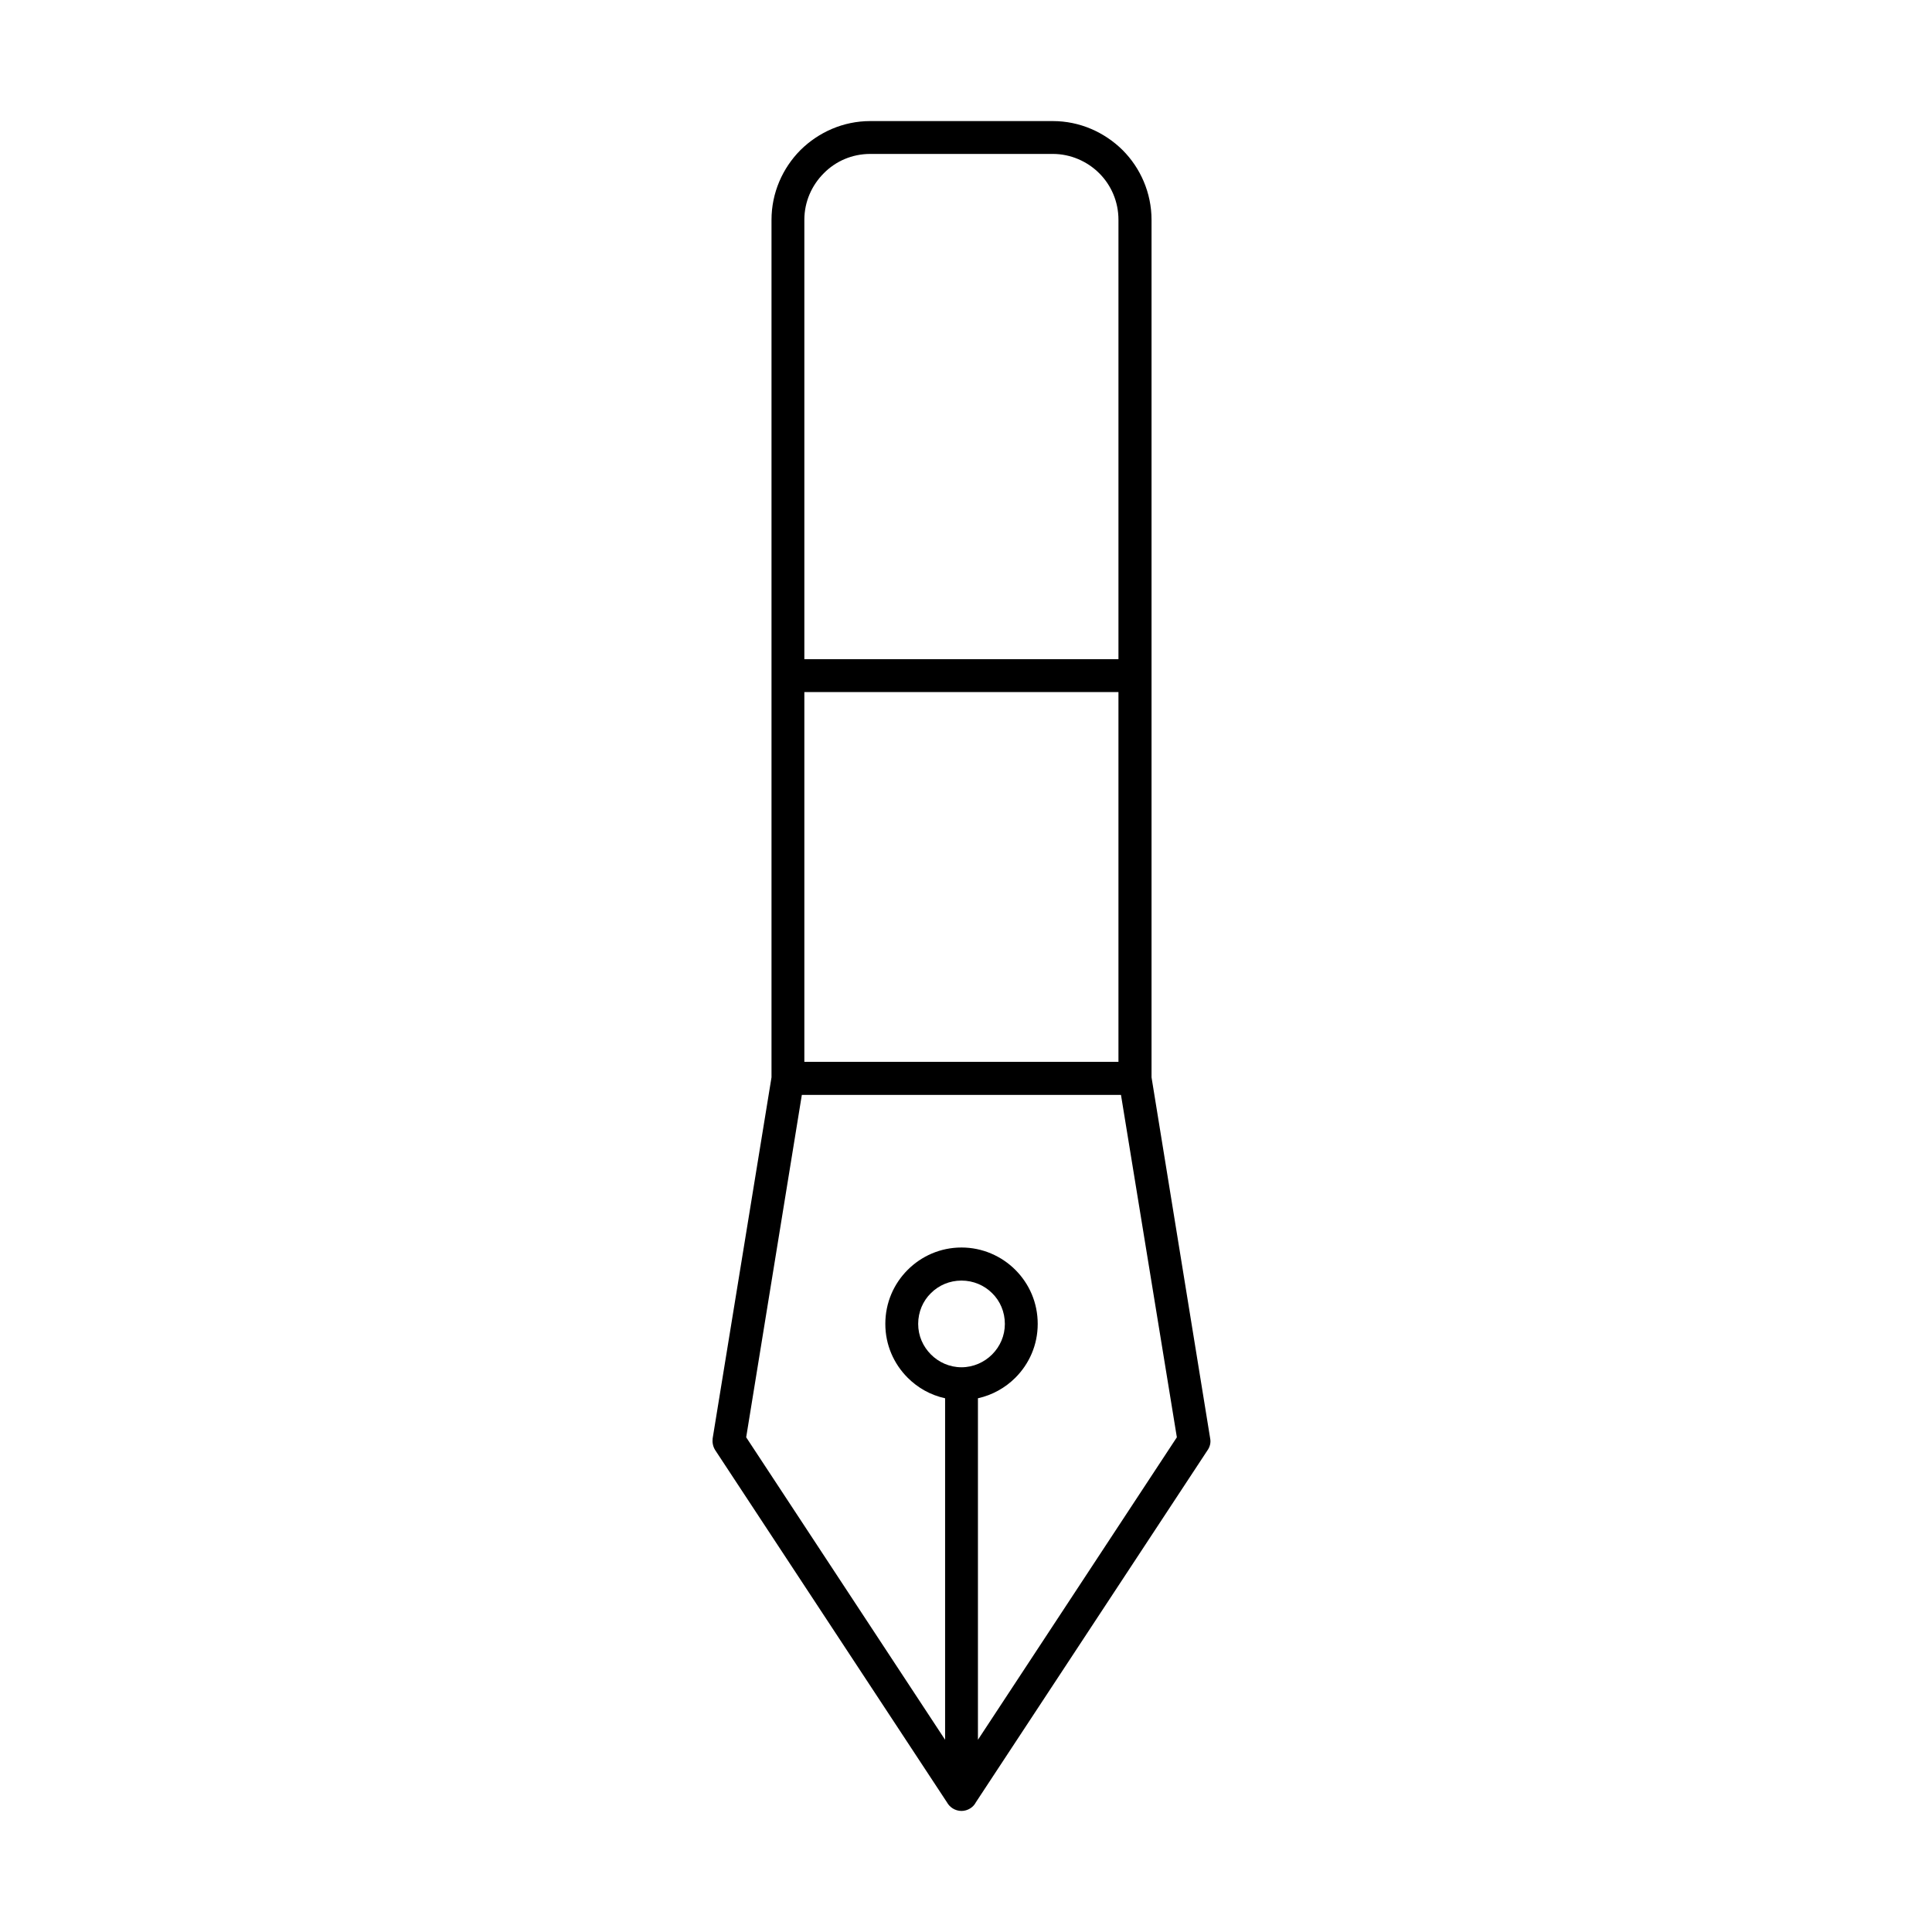<?xml version="1.0" encoding="UTF-8"?>
<!-- Uploaded to: ICON Repo, www.svgrepo.com, Generator: ICON Repo Mixer Tools -->
<svg fill="#000000" width="800px" height="800px" version="1.1" viewBox="144 144 512 512" xmlns="http://www.w3.org/2000/svg">
 <path d="m357.16 425.39h83.242v-97.992h-83.242zm41.652 49.211c5.562 0 10.641 2.297 14.266 5.922 3.688 3.688 5.926 8.707 5.926 14.328 0 5.562-2.238 10.578-5.926 14.266-2.66 2.66-6.106 4.598-9.914 5.441v90.5l52.715-80.16-14.809-90.742h-84.574l-14.75 90.742 52.715 80.16v-90.5c-3.871-0.844-7.254-2.781-9.914-5.441-3.688-3.688-5.926-8.703-5.926-14.266 0-5.621 2.238-10.641 5.926-14.328 3.625-3.625 8.645-5.922 14.266-5.922zm8.102 12.09c2.113 2.055 3.383 4.957 3.383 8.16 0 3.144-1.27 5.984-3.383 8.102-2.055 2.055-4.957 3.387-8.102 3.387-3.203 0-6.047-1.332-8.102-3.387-2.113-2.117-3.383-4.957-3.383-8.102 0-3.203 1.27-6.106 3.383-8.16 2.055-2.055 4.898-3.324 8.102-3.324 3.144 0 6.047 1.27 8.102 3.324zm-4.293 134.93c-0.664 1.328-2.176 2.297-3.809 2.297-1.691 0-3.144-0.969-3.867-2.297l-61.422-93.34c-0.605-0.965-0.785-2.055-0.664-3.082l15.598-95.695v-227.24c0-7.191 2.961-13.723 7.617-18.438l0.059-0.059c4.777-4.715 11.305-7.68 18.5-7.68h48.359c7.195 0 13.723 2.965 18.5 7.68 4.715 4.715 7.676 11.305 7.676 18.496v227.24l15.539 95.695c0.242 1.207-0.121 2.359-0.789 3.266zm37.781-302.93v-116.43c0-4.836-1.934-9.188-5.078-12.332-3.141-3.141-7.555-5.137-12.332-5.137h-48.359c-4.836 0-9.191 1.934-12.332 5.137-3.144 3.144-5.141 7.496-5.141 12.332v116.43z" fill-rule="evenodd"/>
</svg>